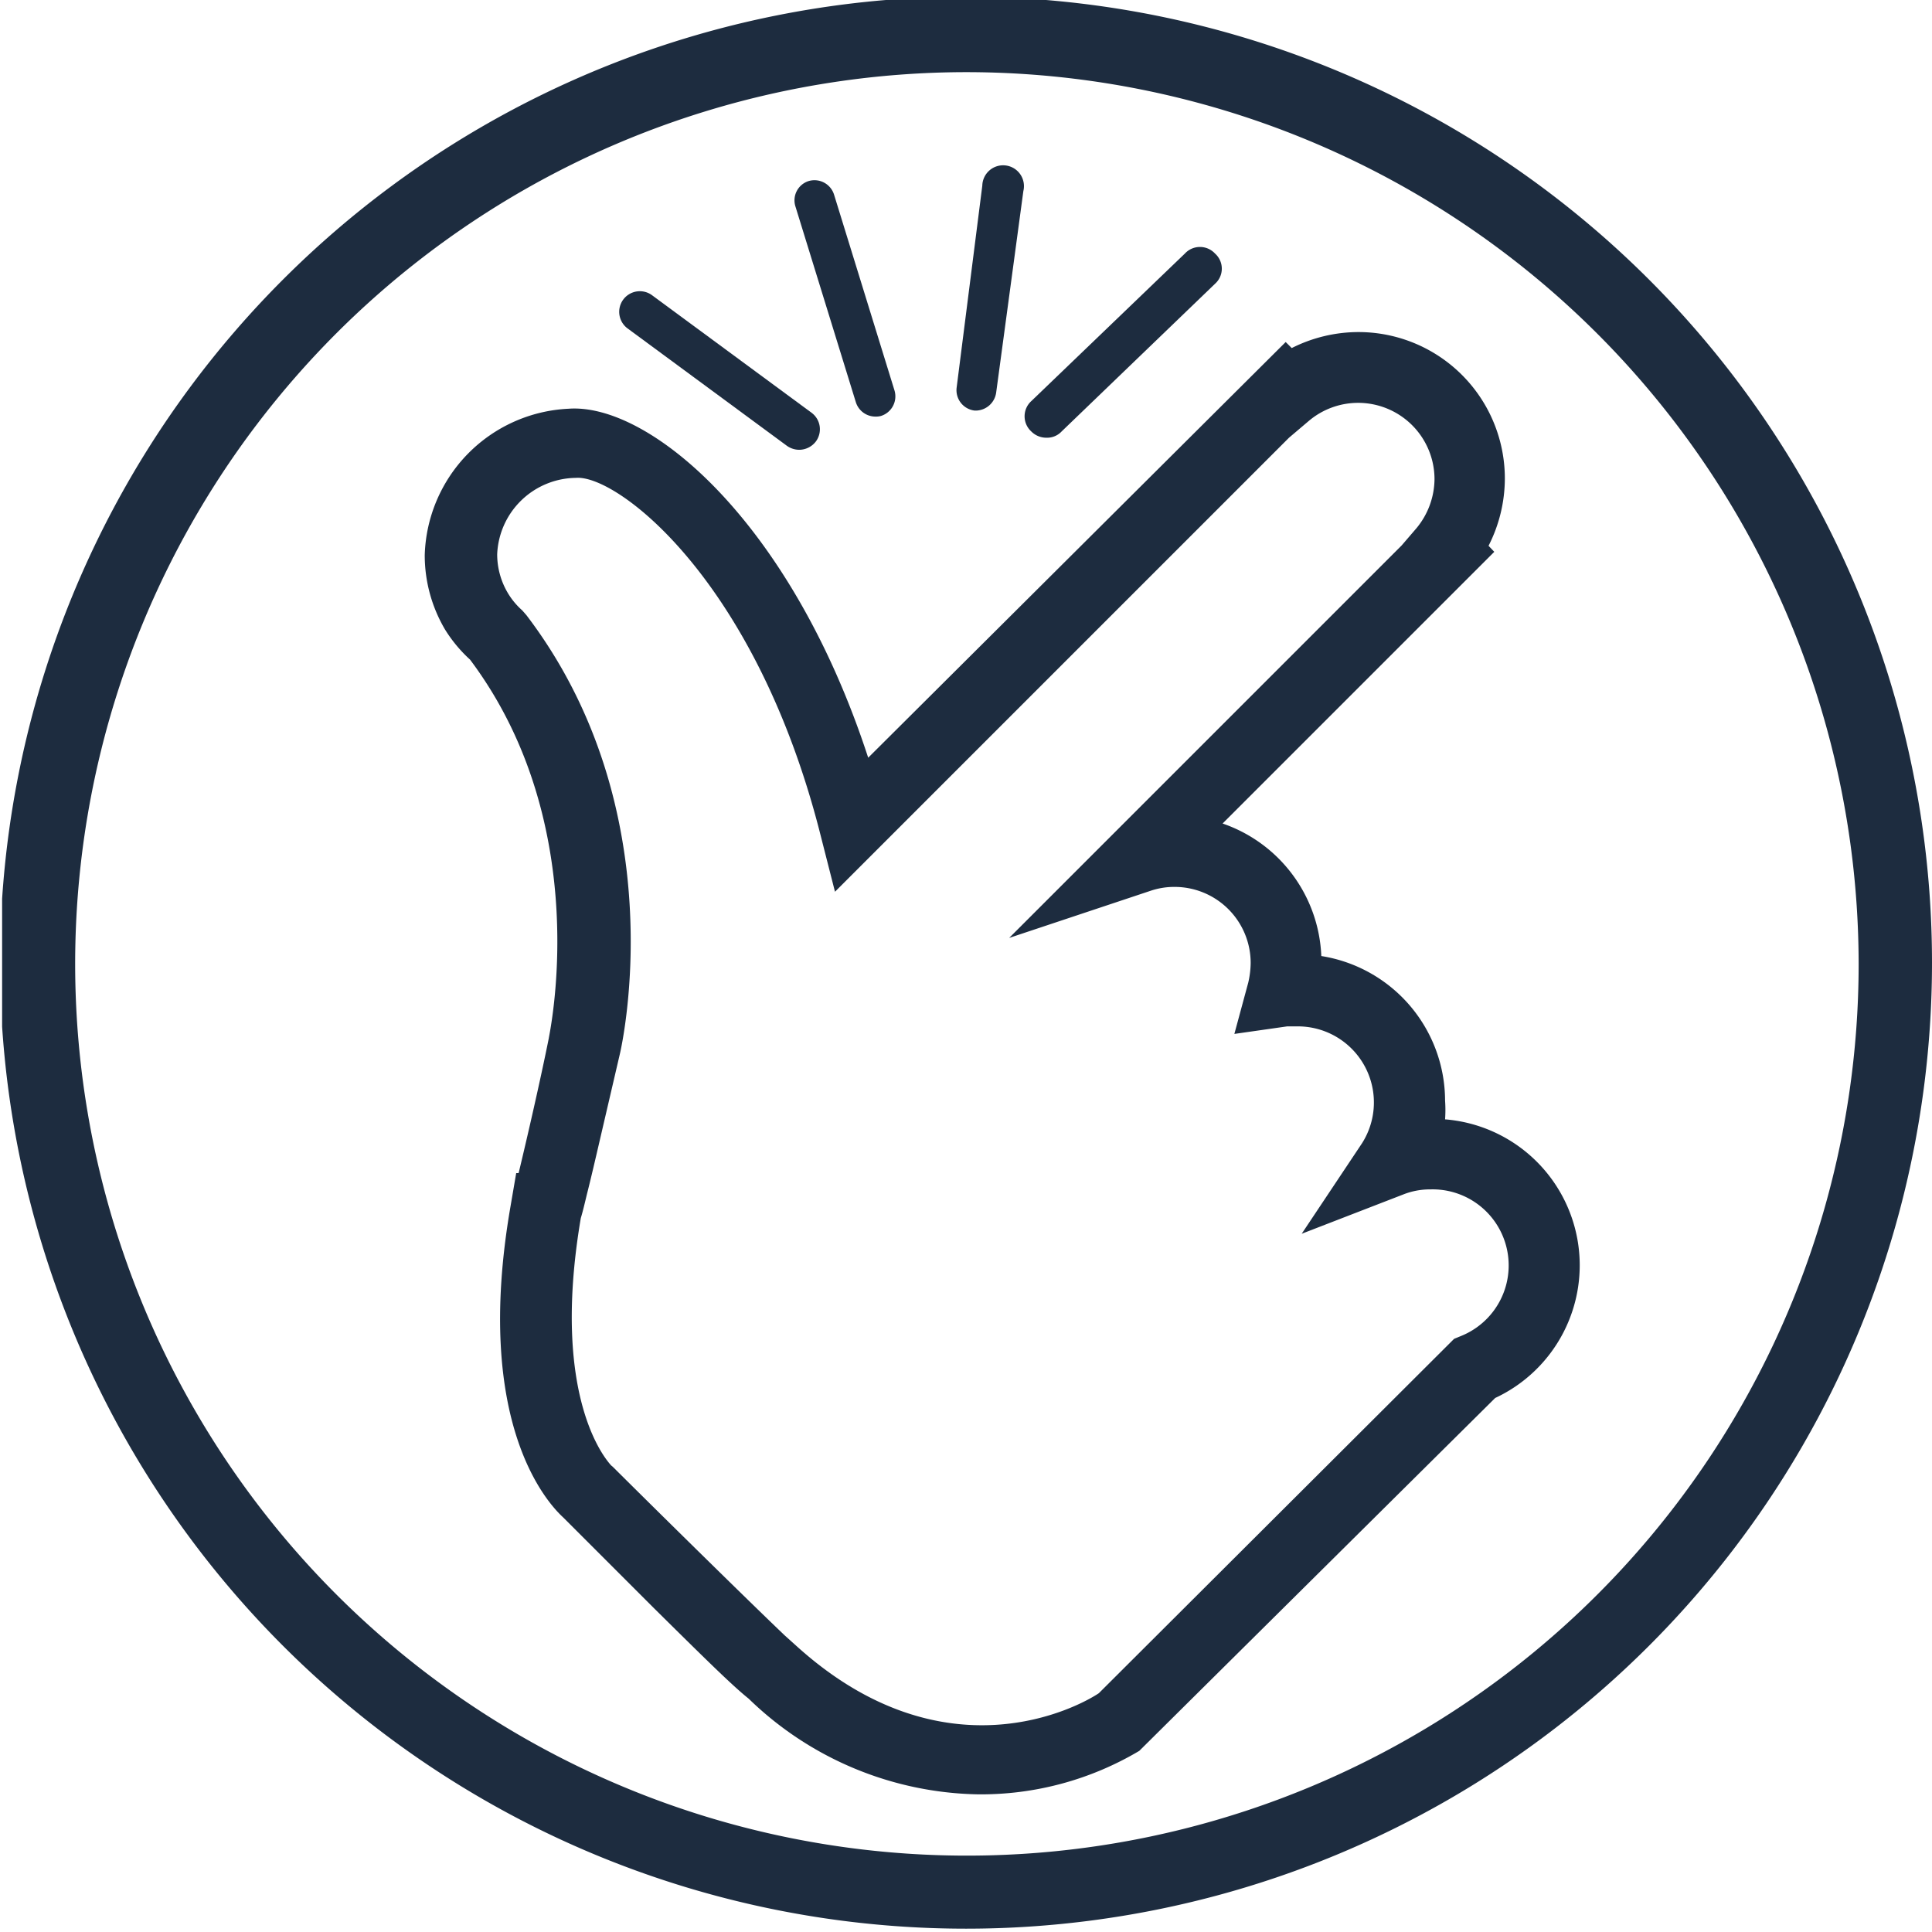 <svg xmlns="http://www.w3.org/2000/svg" xmlns:xlink="http://www.w3.org/1999/xlink" viewBox="0 0 64 64"><defs><style>.cls-1{fill:none;}.cls-2{clip-path:url(#clip-path);}.cls-3{fill:#1d2c3f;}</style><clipPath id="clip-path"><rect class="cls-1" x="0.07" y="-0.04" width="63.93" height="63.93"/></clipPath></defs><title>Transportpartner Icons</title><g id="Nicht_umwandeln" data-name="Nicht umwandeln"><g class="cls-2"><path class="cls-3" d="M32,63.89a32,32,0,1,1,32-32A32,32,0,0,1,32,63.89Zm0-61.5A29.54,29.54,0,1,0,61.57,31.93,29.57,29.57,0,0,0,32,2.39Z"/></g><path class="cls-3" d="M32.4,59.44a11.18,11.18,0,0,1-7.6-3.17l0,0c-.55-.44-1.44-1.32-3.14-3l-3-3c-.48-.44-3-3.07-1.75-10.3l.19-1.11h.08c.28-1.16.73-3.12,1-4.47,0-.07,1.55-7-2.61-12.54a4.69,4.69,0,0,1-.83-1,4.84,4.84,0,0,1-.67-2.46,5,5,0,0,1,4.76-4.85c2.66-.2,7.37,3.71,9.93,11.56L42.59,11.33l.2.2A4.92,4.92,0,0,1,45,11a4.85,4.85,0,0,1,4.85,4.85,4.92,4.92,0,0,1-.54,2.23l.19.2-9,9a4.85,4.85,0,0,1,3.27,4.39,4.86,4.86,0,0,1,4.1,4.79,4.3,4.3,0,0,1,0,.62,4.85,4.85,0,0,1,1.66,9.23L37.74,58A10.27,10.27,0,0,1,32.4,59.44ZM26,54.18l.4.36c4.89,4.41,9.33,2,10,1.55L48.17,44.35l.22-.09a2.52,2.52,0,0,0-1-4.86,2.41,2.41,0,0,0-.91.17l-3.36,1.3,2-3A2.52,2.52,0,0,0,43,34l-.36,0-1.75.25.46-1.7a3,3,0,0,0,.08-.65,2.52,2.52,0,0,0-2.52-2.52,2.44,2.44,0,0,0-.8.13l-4.68,1.56,13-13,.49-.57a2.58,2.58,0,0,0,.6-1.63,2.53,2.53,0,0,0-4.16-1.93l-.66.56L27.66,29.54l-.51-2C25,19.18,20.44,15.72,19.08,15.83a2.64,2.64,0,0,0-2.61,2.53,2.51,2.51,0,0,0,.35,1.28,2.43,2.43,0,0,0,.48.58l.14.16c4.91,6.45,3.17,14.22,3.09,14.55l-.64,2.75c-.16.69-.32,1.38-.45,1.89-.07.29-.13.55-.2.78h0c-1.05,6.19,1,8.17,1,8.19l.06.05C22.13,50.41,25,53.23,26,54.18Z"/><path class="cls-3" d="M26.48,14.9a.71.71,0,0,1-.41-.13l-5.28-3.89a.68.68,0,1,1,.81-1.1l5.28,3.89a.68.68,0,0,1,.15.95A.7.7,0,0,1,26.48,14.9Z"/><path class="cls-3" d="M29,13.8a.68.68,0,0,1-.65-.48l-2-6.48A.67.67,0,0,1,26.78,6a.68.68,0,0,1,.85.45l2,6.48a.68.68,0,0,1-.45.85A.64.64,0,0,1,29,13.8Z"/><path class="cls-3" d="M32.36,13.6h-.08a.68.68,0,0,1-.59-.76l.85-6.69a.69.69,0,1,1,1.36.18L33,13A.69.69,0,0,1,32.36,13.6Z"/><path class="cls-3" d="M34.66,14.5a.7.7,0,0,1-.5-.21.68.68,0,0,1,0-1l5.09-4.89a.68.68,0,0,1,1,0,.67.67,0,0,1,0,1l-5.08,4.89A.66.66,0,0,1,34.66,14.5Z"/></g></svg>